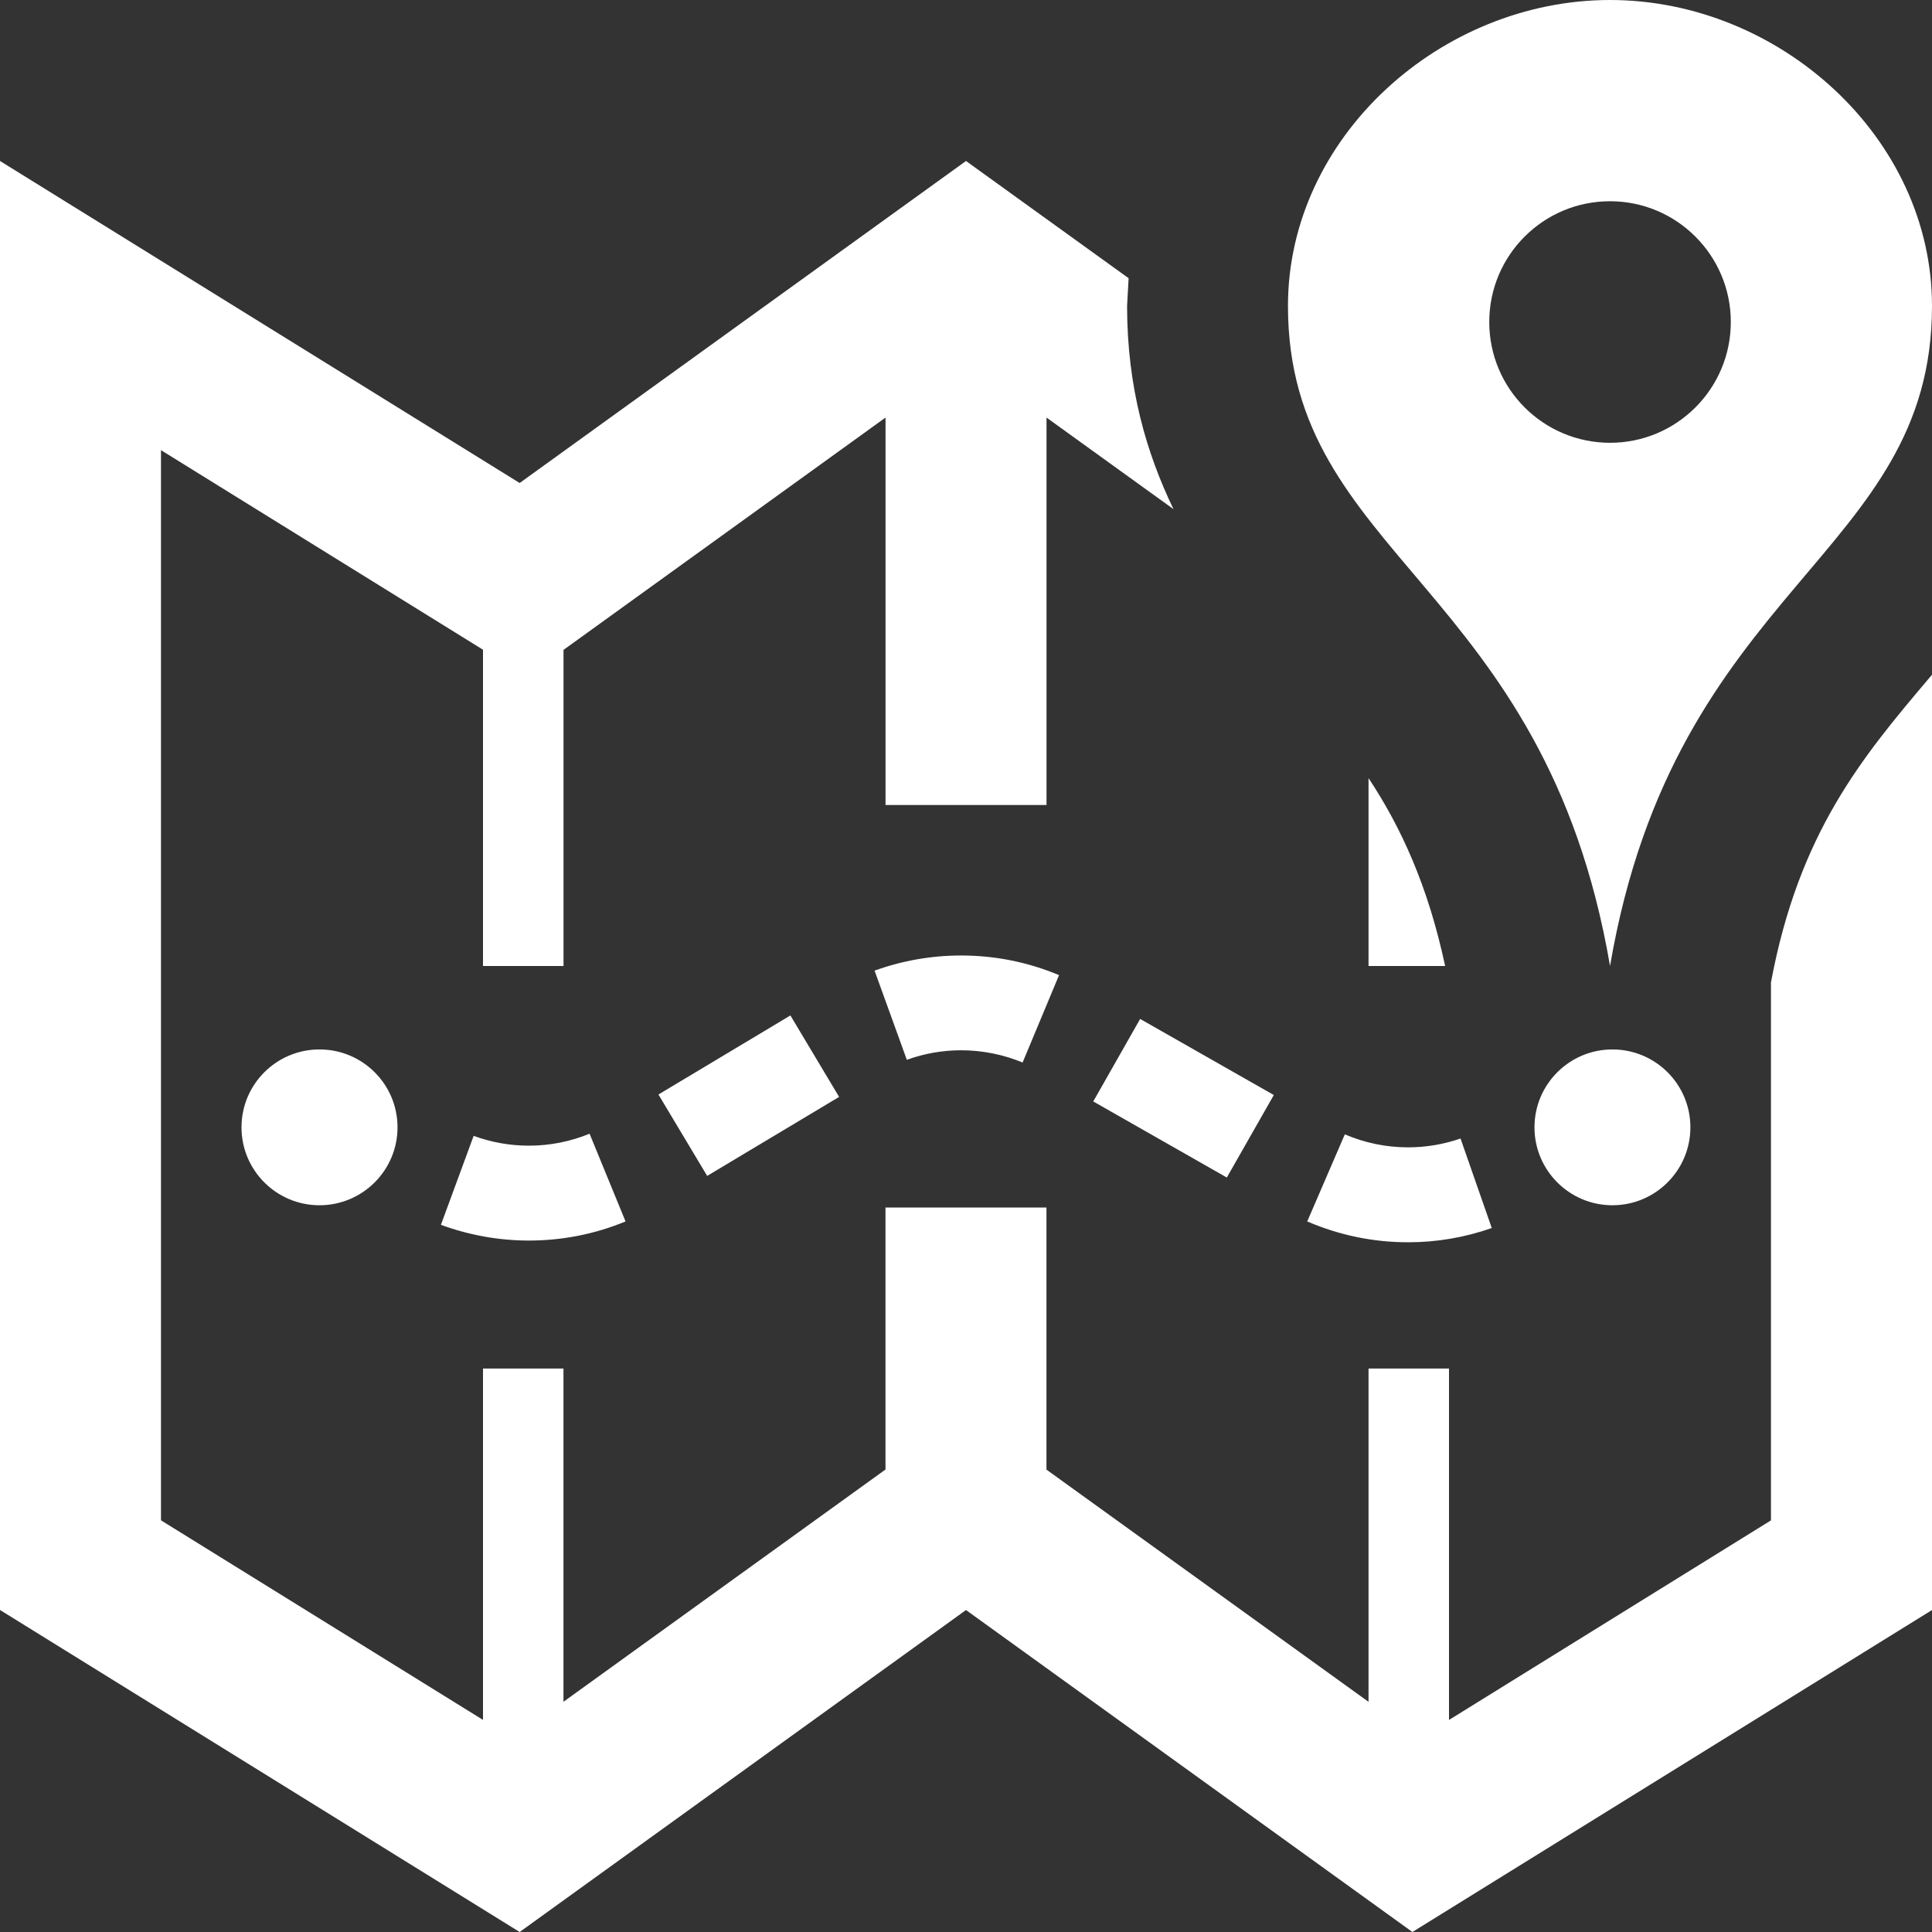 <?xml version="1.0" encoding="utf-8"?>
<!-- Generator: Adobe Illustrator 15.0.0, SVG Export Plug-In . SVG Version: 6.00 Build 0)  -->
<!DOCTYPE svg PUBLIC "-//W3C//DTD SVG 1.1//EN" "http://www.w3.org/Graphics/SVG/1.1/DTD/svg11.dtd">
<svg version="1.1" id="Calque_1" xmlns="http://www.w3.org/2000/svg" xmlns:xlink="http://www.w3.org/1999/xlink" x="0px" y="0px"
	 width="37px" height="37px" viewBox="0 0 37 37" enable-background="new 0 0 37 37" xml:space="preserve">
<rect x="0" y="0" width="37" height="37" fill="#333333" stroke="none"/>
<path fill="#FFFFFF" d="M26.967,23.791c-0.668,0-1.318-0.135-1.932-0.399l0.72-1.668c0.386,0.165,0.792,0.249,1.212,0.249
	c0.342,0,0.68-0.057,1.004-0.169l0.598,1.714C28.054,23.699,27.516,23.791,26.967,23.791z M10.129,23.758
	c-0.575,0-1.143-0.103-1.685-0.301l0.627-1.704c0.341,0.124,0.695,0.188,1.058,0.188c0.401,0,0.792-0.078,1.162-0.229l0.689,1.68
	C11.392,23.635,10.769,23.758,10.129,23.758z M23.495,22.551l-2.558-1.457l0.898-1.58l2.56,1.457L23.495,22.551z M13.543,22.52
	l-0.933-1.559l2.527-1.514l0.933,1.56L13.543,22.52z M19.584,20.348c-0.375-0.154-0.771-0.234-1.178-0.234
	c-0.354,0-0.705,0.061-1.039,0.183l-0.618-1.708c0.534-0.193,1.092-0.29,1.657-0.29c0.648,0,1.28,0.126,1.876,0.376L19.584,20.348z
	 M30.879,20.098c-0.822,0-1.492,0.667-1.492,1.492c0,0.824,0.67,1.492,1.492,1.492c0.826,0,1.494-0.67,1.494-1.492
	C32.373,20.765,31.705,20.098,30.879,20.098z M6.119,20.098c-0.825,0-1.494,0.667-1.494,1.492c0,0.824,0.669,1.492,1.494,1.492
	c0.825,0,1.494-0.67,1.494-1.492C7.613,20.765,6.944,20.098,6.119,20.098z M33.916,18.814v10.303l-6.166,3.822v-6.73h-1.541v6.383
	l-6.168-4.447v-5.02h-3.083v5.018l-6.167,4.448v-6.382H9.25v6.729l-6.167-3.822V8.621l6.167,3.822V18.5h1.542v-6.054l6.167-4.449
	v7.42h3.083v-7.42l2.432,1.754c-0.522-1.081-0.889-2.34-0.889-3.891l0.029-0.532L18.5,3.083L9.952,9.25L0,3.083v27.75L9.952,37
	l8.548-6.166L27.049,37L37,30.834V12.922l-0.061,0.072C35.658,14.508,34.451,15.952,33.916,18.814z M37,5.86
	C37,2.624,34.07,0,30.834,0c-3.238,0-6.168,2.624-6.168,5.86c0,4.812,4.916,5.32,6.168,12.64C32.085,11.18,37,10.671,37,5.86z
	 M28.521,6.167c0-1.278,1.035-2.313,2.313-2.313c1.275,0,2.313,1.035,2.313,2.313c0,1.278-1.037,2.313-2.313,2.313
	C29.557,8.479,28.521,7.445,28.521,6.167z M27.676,18.5c-0.326-1.529-0.844-2.658-1.467-3.598V18.5H27.676z"/>
</svg>
